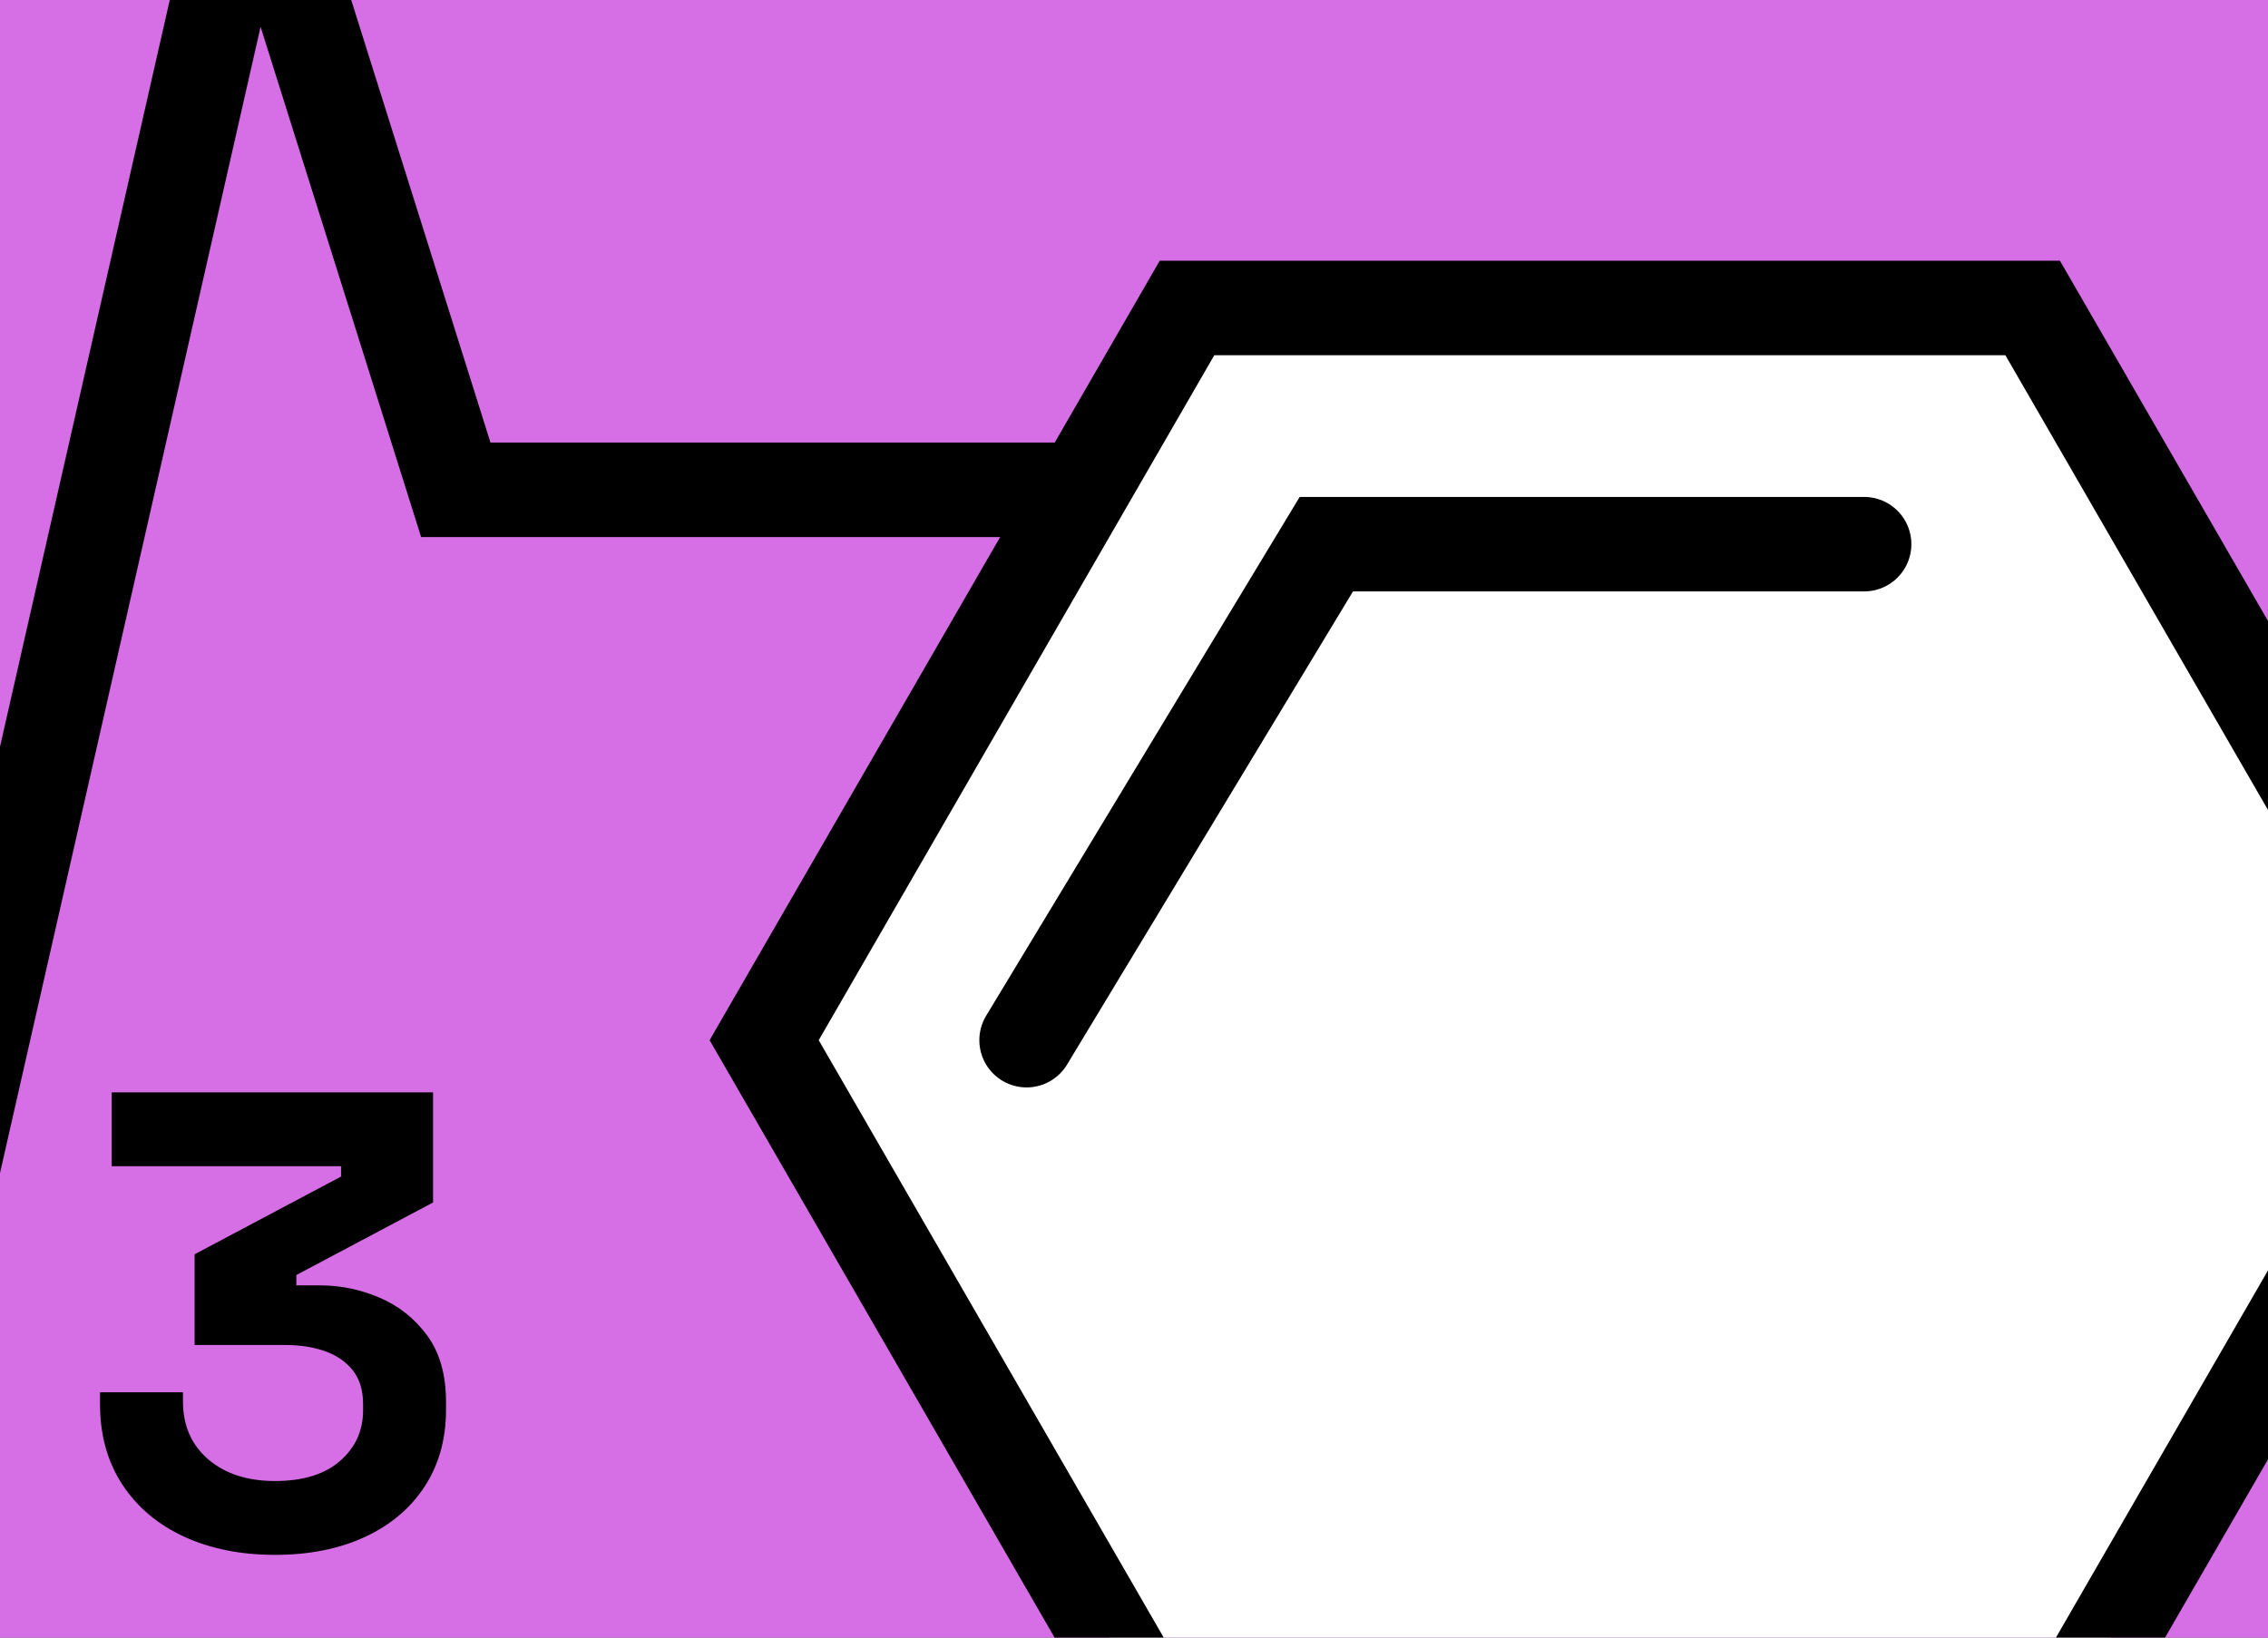 <?xml version="1.0" encoding="UTF-8" standalone="no"?><!DOCTYPE svg PUBLIC "-//W3C//DTD SVG 1.1//EN" "http://www.w3.org/Graphics/SVG/1.1/DTD/svg11.dtd"><svg width="100%" height="100%" viewBox="0 0 720 520" version="1.1" xmlns="http://www.w3.org/2000/svg" xmlns:xlink="http://www.w3.org/1999/xlink" xml:space="preserve" xmlns:serif="http://www.serif.com/" style="fill-rule:evenodd;clip-rule:evenodd;stroke-linecap:round;stroke-miterlimit:5;"><rect x="0" y="0" width="720" height="520" fill="#333333" stroke="none"/><rect id="Icon" x="0" y="0" width="720" height="520" style="fill:none;"/><clipPath id="_clip1"><rect x="0" y="0" width="720" height="520"/></clipPath><g clip-path="url(#_clip1)"><rect x="-0" y="0" width="720" height="520" style="fill:#d66ee5;"/><clipPath id="_clip2"><rect x="-0" y="0" width="720" height="520"/></clipPath><g clip-path="url(#_clip2)"><path d="M-959.974,101.7l343.963,0l107.864,-171.462l106.419,171.462l139.286,-457.868l203.806,918.965l139.026,-611.706l64.305,204.439l396.423,0" style="fill:none;fill-rule:nonzero;stroke:#000;stroke-width:30px;"/><path d="M645.292,97.797l-268.466,-0l-134.234,232.5l134.234,232.5l268.466,-0l134.234,-232.5l-134.234,-232.5Z" style="fill:#fff;fill-rule:nonzero;stroke:#000;stroke-width:30px;stroke-linecap:butt;stroke-miterlimit:3;"/><path d="M325.901,330.297l95.159,-157.5l170.721,0" style="fill:none;fill-rule:nonzero;stroke:#000;stroke-width:30px;stroke-linecap:butt;stroke-miterlimit:3;"/></g><path d="M87.288,493.728c-10.833,-0 -20.432,-1.92 -28.797,-5.759c-8.365,-3.84 -14.913,-9.359 -19.644,-16.559c-4.731,-7.199 -7.096,-15.735 -7.096,-25.608l-0,-3.703l26.328,0l0,2.88c0,7.679 2.674,13.816 8.022,18.409c5.348,4.594 12.41,6.891 21.187,6.891c8.913,0 15.804,-2.125 20.672,-6.376c4.868,-4.251 7.302,-9.599 7.302,-16.044l-0,-2.057c-0,-4.388 -1.097,-7.954 -3.291,-10.696c-2.194,-2.743 -5.143,-4.766 -8.845,-6.068c-3.703,-1.303 -7.885,-1.954 -12.547,-1.954l-28.797,-0l-0,-28.797l46.486,-24.683l0,-3.291l-72.815,-0l0,-23.449l102.024,-0l-0,34.967l-43.402,23.038l0,3.291l7.611,0c6.445,0 12.719,1.303 18.821,3.908c6.102,2.606 11.142,6.617 15.118,12.033c3.977,5.417 5.965,12.445 5.965,21.084l0,2.468c0,9.325 -2.262,17.449 -6.787,24.374c-4.526,6.925 -10.868,12.273 -19.027,16.044c-8.159,3.771 -17.655,5.657 -28.488,5.657Z" style="fill-rule:nonzero;"/></g></svg>